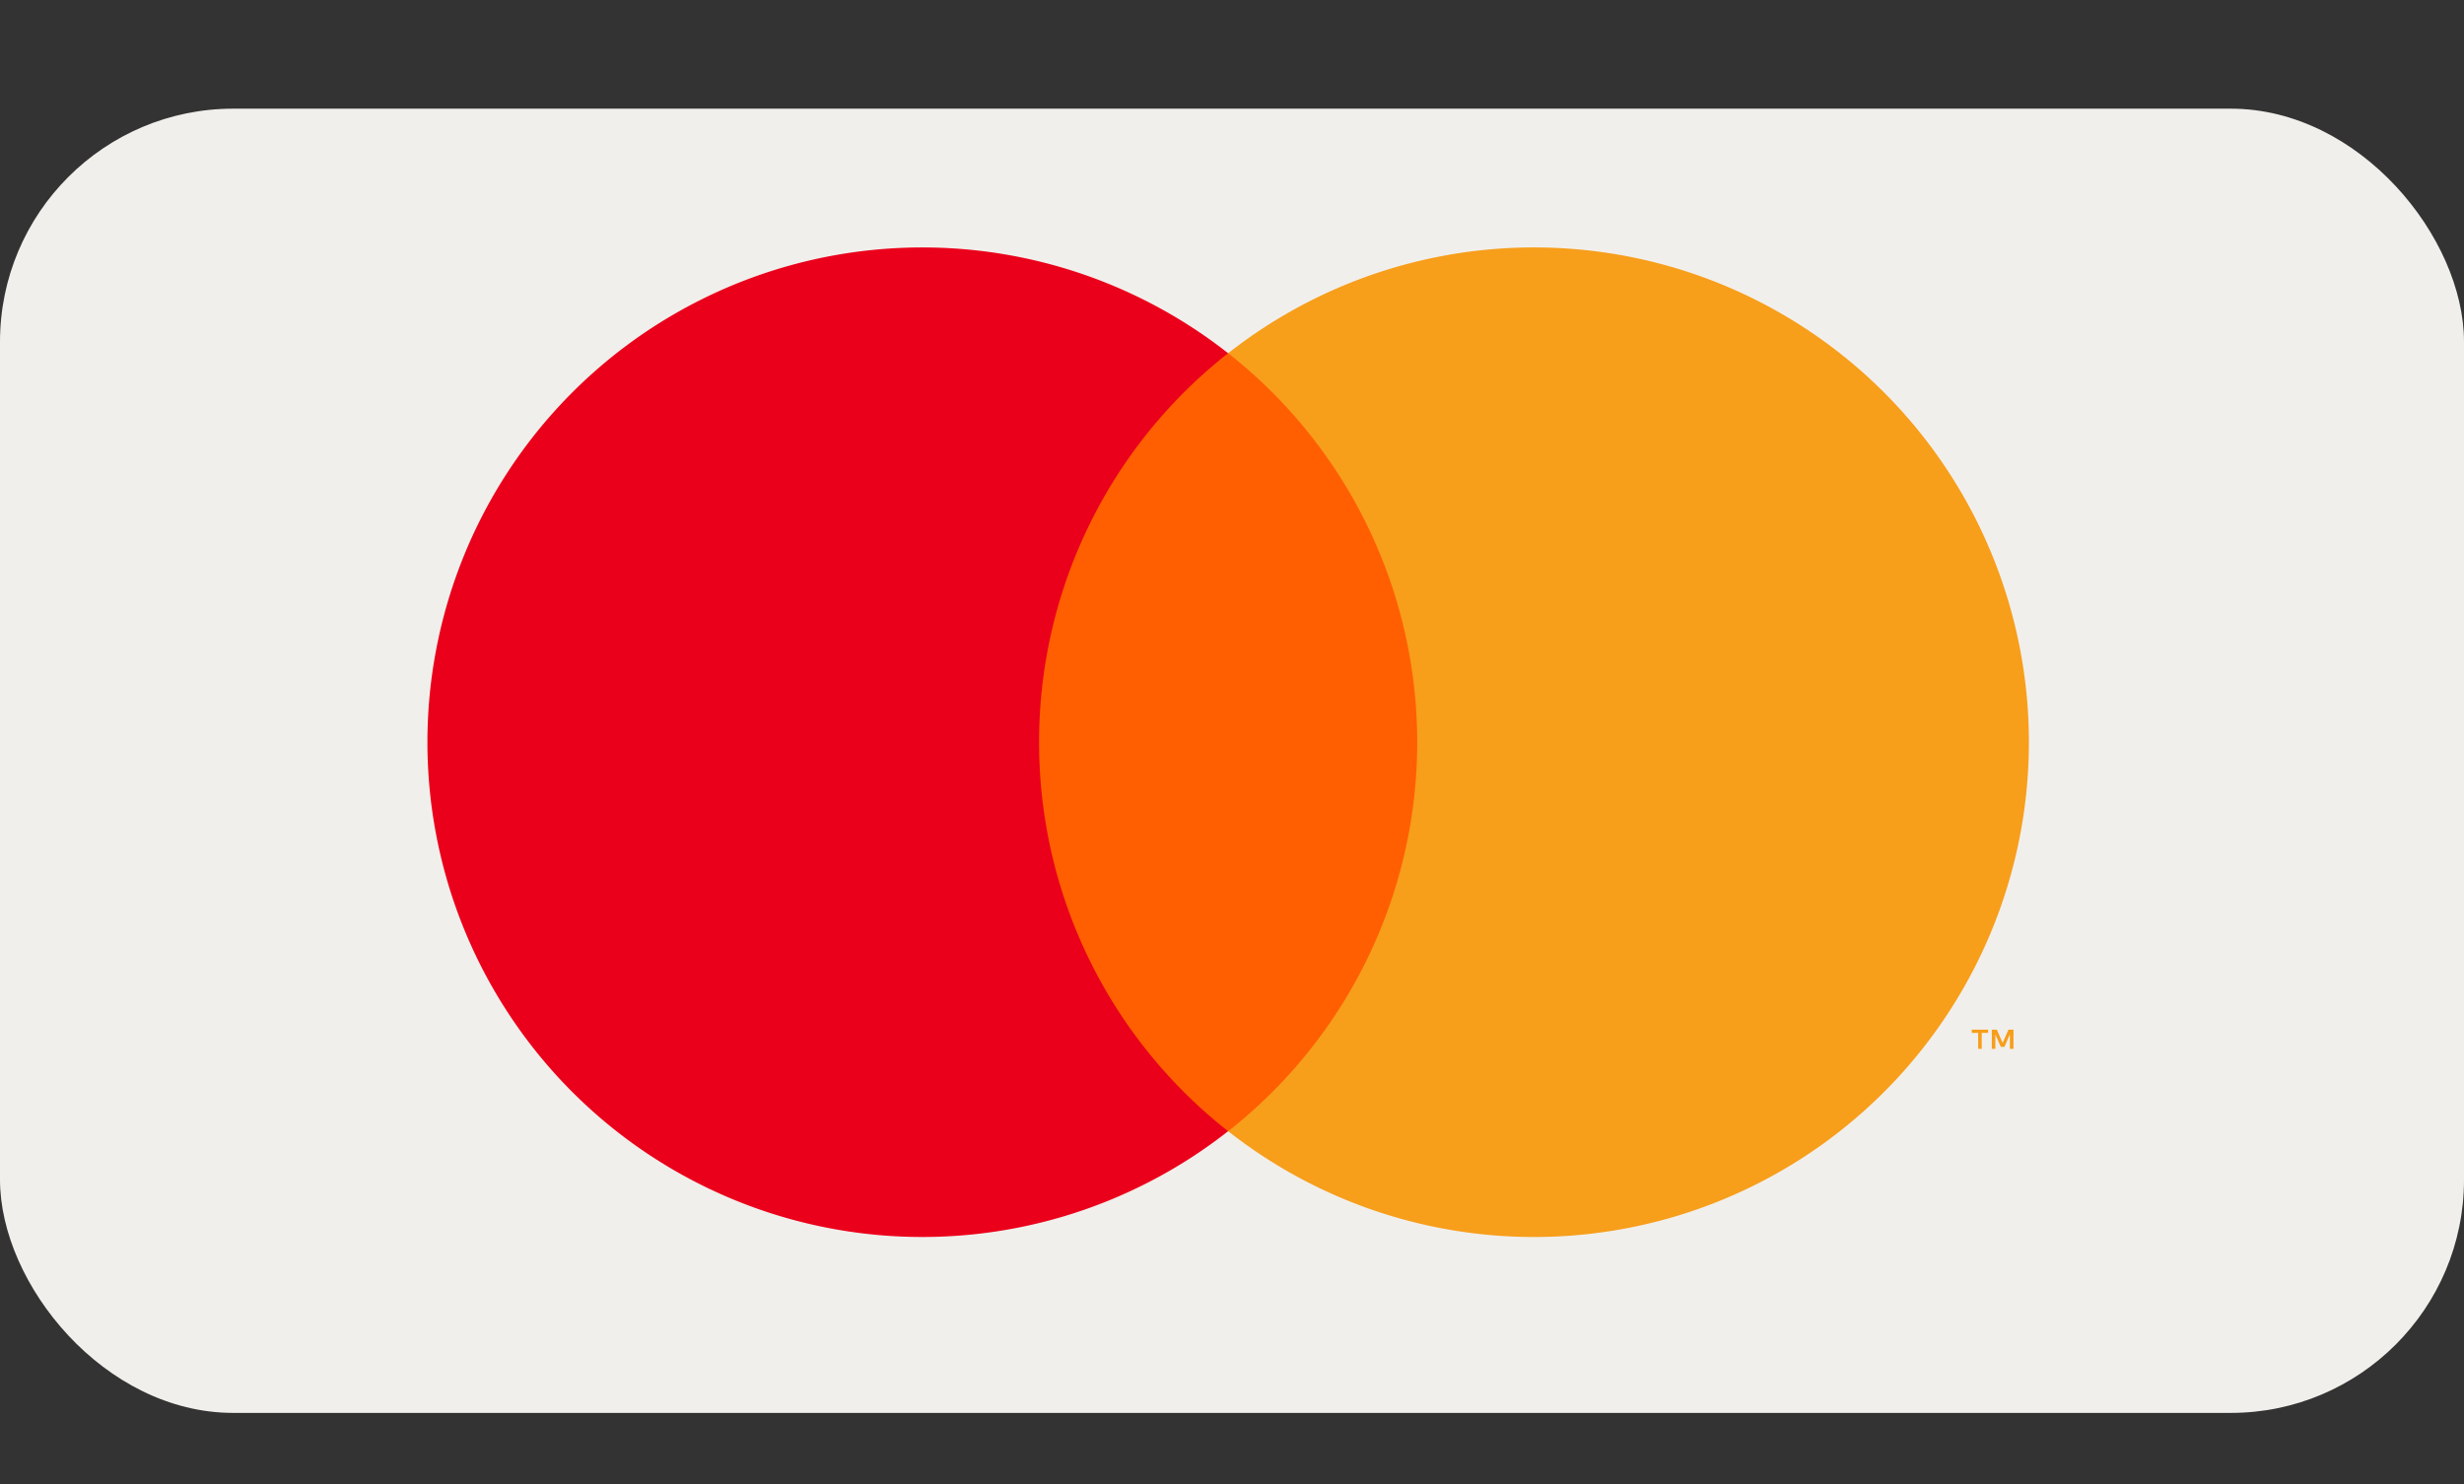 <svg xmlns="http://www.w3.org/2000/svg" width="42.257" height="25.462" viewBox="0 0 42.257 25.462"><rect x="0" y="0" width="42.257" height="25.462" fill="#333333" stroke="none"/><g transform="translate(0 1.864)"><rect width="42.257" height="22.372" rx="4" transform="translate(0 0)" fill="#f1efeb"/></g><g transform="translate(3.107)"><rect width="35.931" height="25.462" fill="none"/><g transform="translate(4.224 4.244)"><rect width="7.426" height="13.345" transform="translate(10.019 1.815)" fill="#ff5f00"/><path d="M348.2,278.487a8.473,8.473,0,0,1,3.242-6.673,8.487,8.487,0,1,0,0,13.345A8.473,8.473,0,0,1,348.2,278.487Z" transform="translate(-337.711 -269.999)" fill="#eb001b"/><path d="M409.69,278.487a8.487,8.487,0,0,1-13.732,6.673,8.488,8.488,0,0,0,0-13.345,8.487,8.487,0,0,1,13.732,6.673Z" transform="translate(-382.226 -270)" fill="#f79e1b"/><path d="M450.217,327.24v-.273h.11v-.056h-.281v.056h.11v.273Zm.545,0v-.329h-.086l-.1.227-.1-.227h-.086v.329h.061v-.248l.093.214h.063l.093-.215v.249Z" transform="translate(-423.562 -313.493)" fill="#f79e1b"/></g></g></svg>